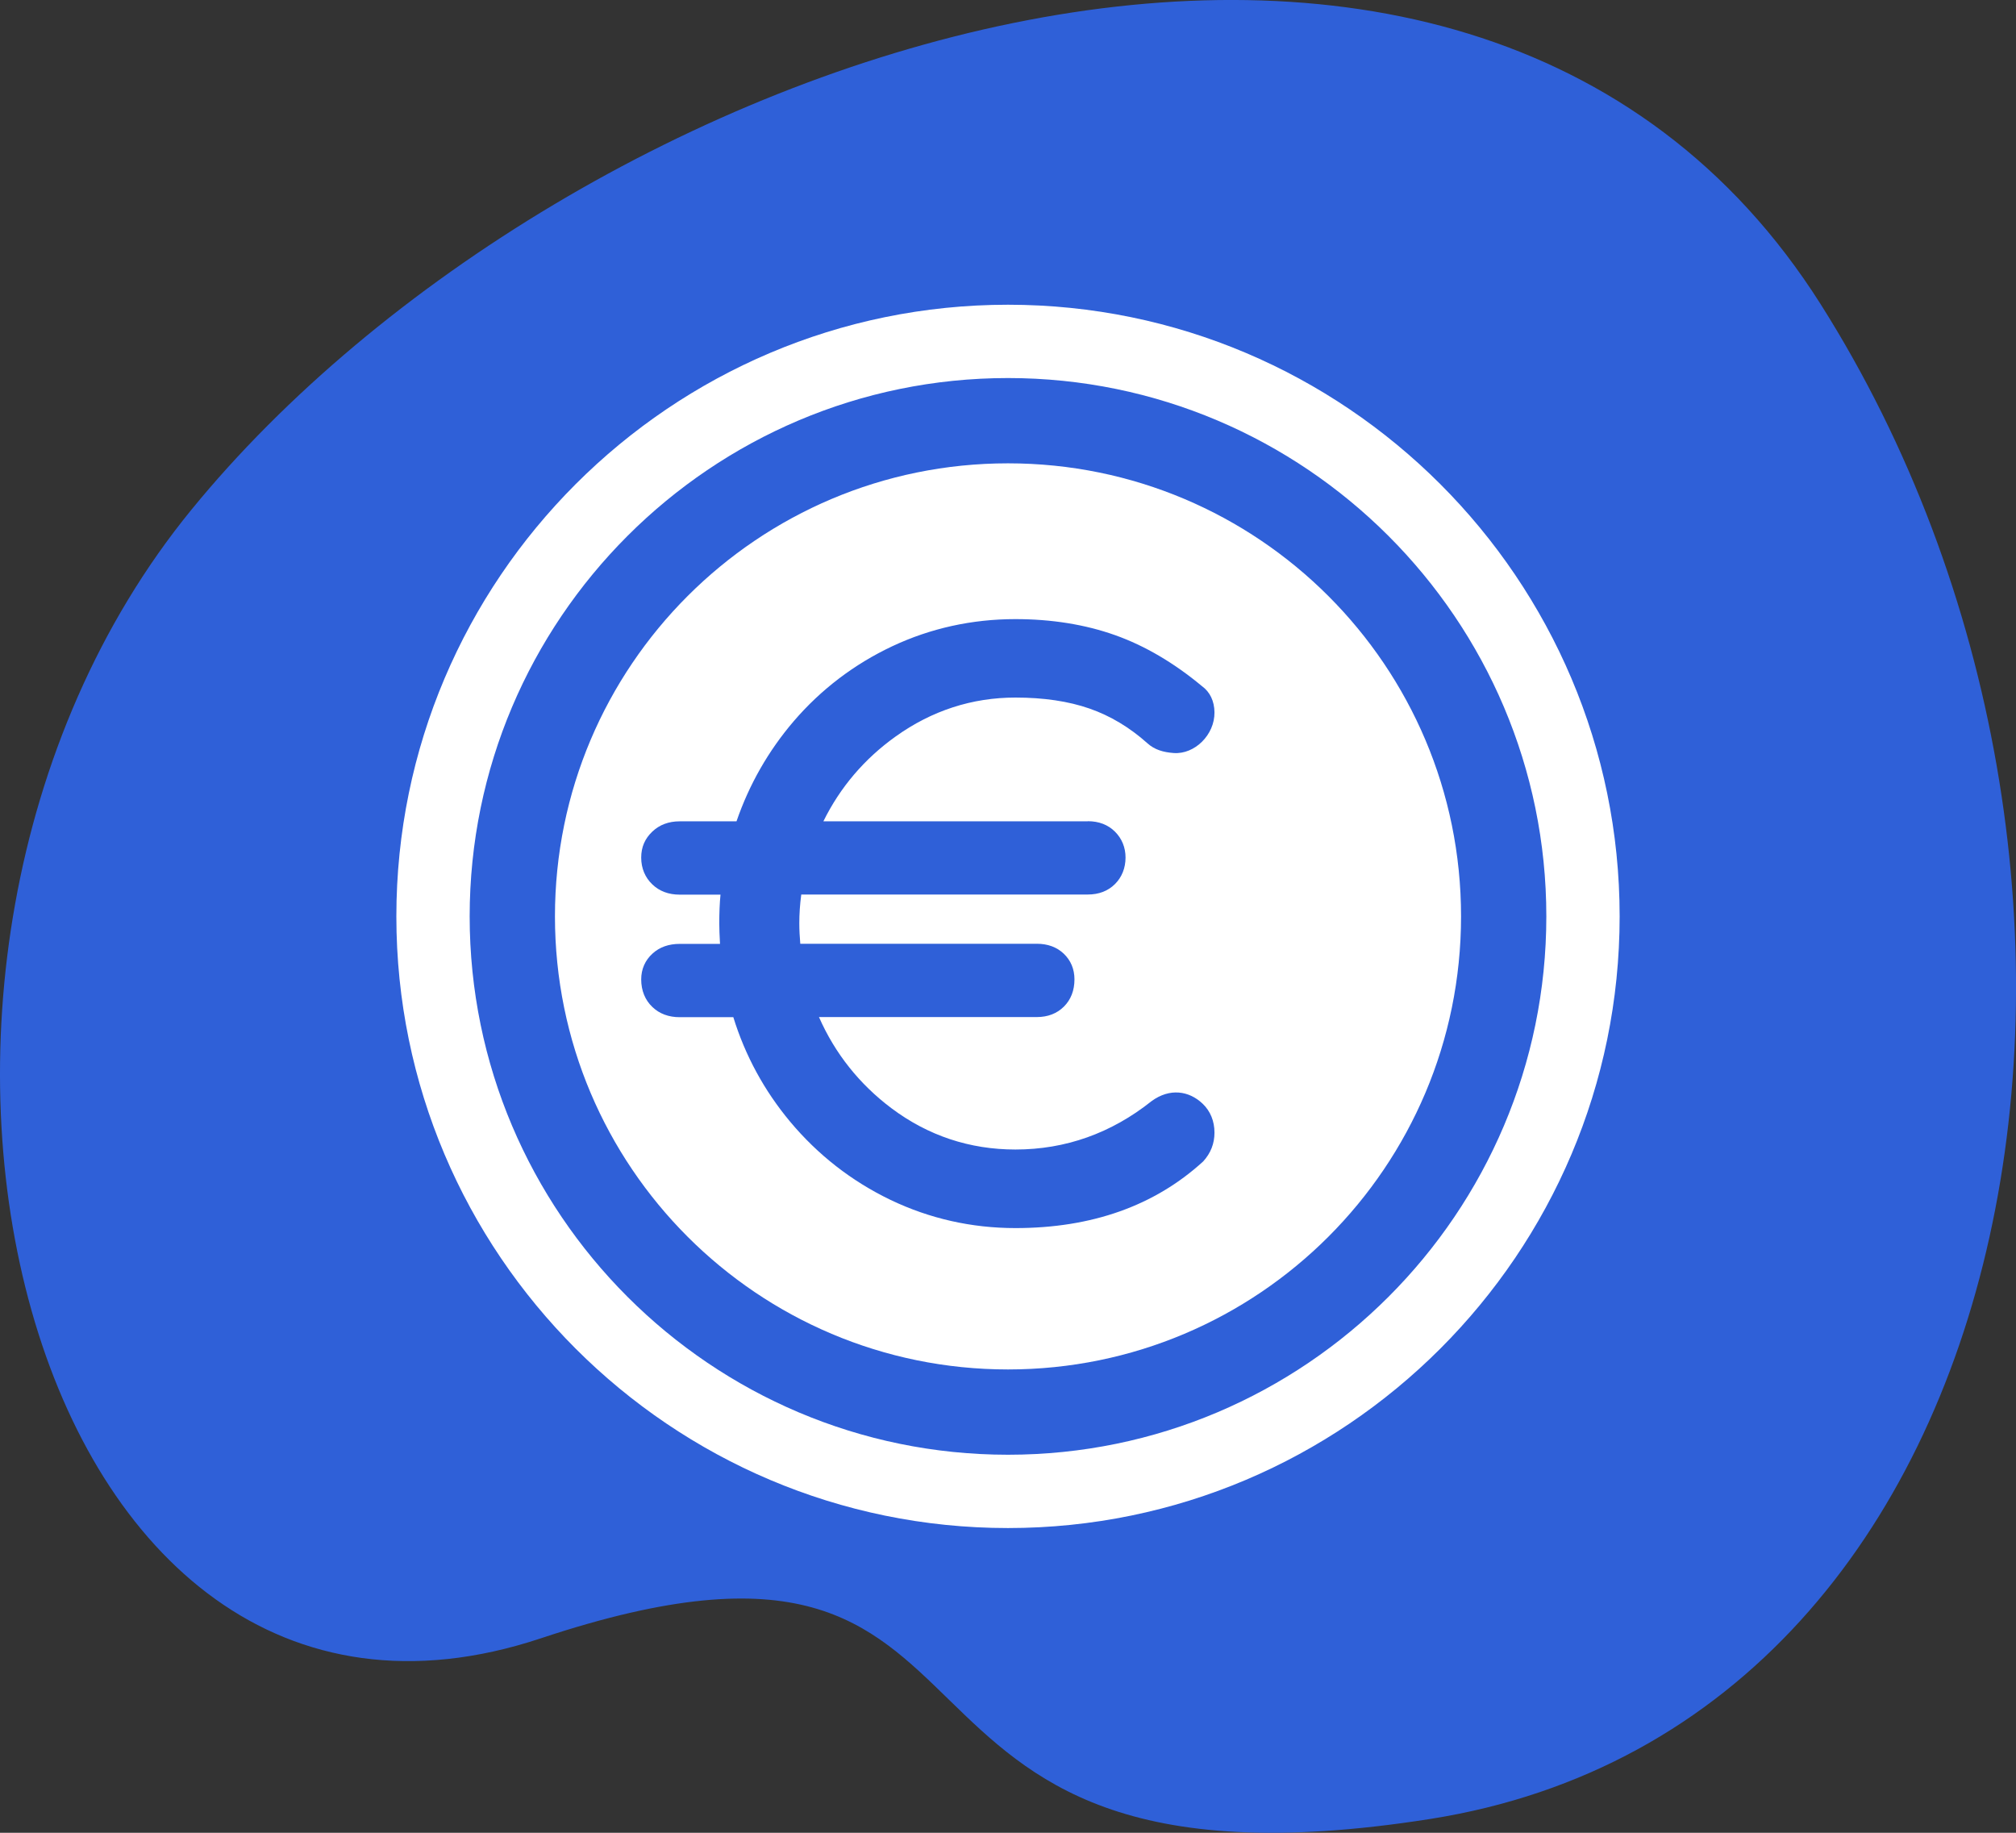 <?xml version="1.0" encoding="UTF-8"?>
<svg id="Calque_2" data-name="Calque 2" xmlns="http://www.w3.org/2000/svg" viewBox="0 0 165 150">
  <rect x="0" y="0" width="165" height="150" fill="#333333" stroke="none"/>
  <defs>
    <style>
      .cls-1 {
        fill: #fff;
      }

      .cls-1, .cls-2 {
        stroke-width: 0px;
      }

      .cls-2 {
        fill: #2f60d8;
      }
    </style>
  </defs>
  <g id="PICTO">
    <g>
      <path id="Tracé_1331" data-name="Tracé 1331" class="cls-2" d="M117.05,148.87c-50.21,7.92-30.42-28.89-72.77-14.79C1.92,148.17-15.02,79.28,15.68,41.7,46.39,4.13,119.79-21.3,149.02,24.91c29.23,46.21,18.25,116.03-31.97,123.96Z"/>
      <g>
        <path class="cls-1" d="M82.5,125.06c-27.61,0-50.06-22.46-50.06-50.06s22.46-50.06,50.06-50.06,50.06,22.46,50.06,50.06-22.46,50.06-50.06,50.06ZM82.5,30.94c-24.3,0-44.06,19.77-44.06,44.06s19.77,44.06,44.06,44.06,44.06-19.77,44.06-44.06-19.77-44.06-44.06-44.06Z"/>
        <path class="cls-1" d="M82.5,37.92c-20.48,0-37.08,16.6-37.08,37.08s16.6,37.08,37.08,37.08,37.08-16.6,37.08-37.08-16.6-37.08-37.08-37.08ZM89.03,67.21c.91,0,1.66.29,2.23.86.56.56.86,1.29.86,2.11,0,.86-.3,1.61-.86,2.17-.57.57-1.32.86-2.23.86h-23.45c-.11.82-.16,1.61-.16,2.34,0,.55.03,1.12.08,1.69h19.35c.9,0,1.64.27,2.21.81.58.55.88,1.27.88,2.1,0,.91-.29,1.66-.86,2.23-.57.57-1.32.86-2.23.86h-17.82c1.31,2.98,3.31,5.49,5.93,7.46,3,2.25,6.41,3.38,10.15,3.38,4.09,0,7.84-1.33,11.14-3.96,1.49-1.09,3.07-.85,4.18.21.63.6.97,1.42.97,2.37,0,.89-.31,1.68-.92,2.35-3.98,3.64-9.13,5.46-15.37,5.46-3.6,0-7.04-.78-10.23-2.31-3.18-1.53-5.95-3.69-8.22-6.41-2.11-2.53-3.67-5.4-4.64-8.54h-4.39c-.9,0-1.66-.28-2.24-.84-.59-.56-.91-1.34-.91-2.25,0-.84.32-1.57.93-2.12.58-.53,1.33-.79,2.22-.79h3.3c-.04-.7-.06-1.26-.06-1.69,0-.84.03-1.63.1-2.34h-3.34c-.9,0-1.66-.28-2.24-.84-.59-.56-.91-1.32-.91-2.19s.31-1.56.91-2.13c.59-.56,1.34-.84,2.24-.84h4.65c1.04-3.02,2.61-5.77,4.68-8.19,2.23-2.6,4.95-4.67,8.07-6.14,3.13-1.47,6.52-2.22,10.07-2.22,2.97,0,5.71.44,8.16,1.31,2.45.87,4.84,2.28,7.12,4.18.65.47,1.01,1.22,1.02,2.14.02,1.84-1.62,3.45-3.33,3.33-.85-.06-1.58-.27-2.16-.8-1.44-1.29-3.04-2.25-4.74-2.84-1.72-.6-3.76-.9-6.06-.9-3.55,0-6.85,1.07-9.81,3.19-2.56,1.83-4.54,4.16-5.91,6.94h21.64Z"/>
      </g>
    </g>
  </g>
</svg>